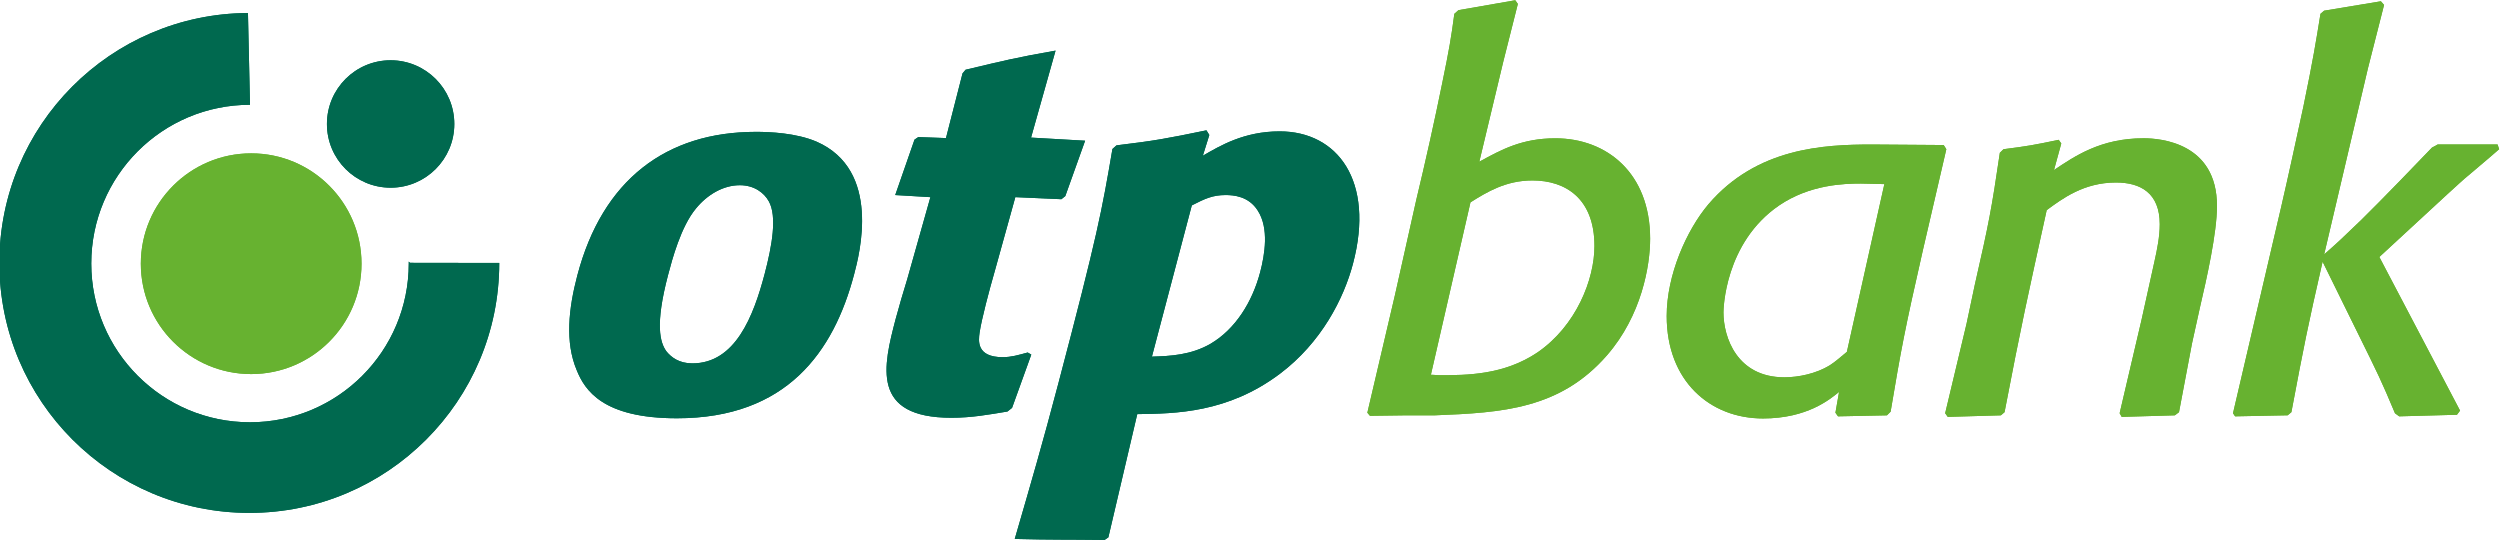 <?xml version="1.0" encoding="UTF-8" standalone="no"?>
<svg
   xmlns:dc="http://purl.org/dc/elements/1.1/"
   xmlns:cc="http://creativecommons.org/ns#"
   xmlns:rdf="http://www.w3.org/1999/02/22-rdf-syntax-ns#"
   xmlns:svg="http://www.w3.org/2000/svg"
   xmlns="http://www.w3.org/2000/svg"
   viewBox="0 0 300 64.771"
   height="64.771"
   width="300"
   xml:space="preserve"
   version="1.1"
   id="svg2"><defs
     id="defs6"><clipPath
       id="clipPath18"
       clipPathUnits="userSpaceOnUse"><path
         id="path20"
         d="m 0,810.709 566.929,0 L 566.929,0 0,0 0,810.709 Z" /></clipPath><clipPath
       id="clipPath176"
       clipPathUnits="userSpaceOnUse"><path
         id="path178"
         d="m 0,0 566.929,0 0,810.709 L 0,810.709 0,0 Z" /></clipPath></defs><g
     transform="matrix(1.25,0,0,-1.25,-303.497,151.668)"
     id="g10"><g
       transform="matrix(1.799,0,0,1.799,-362.442,-112.745)"
       id="g172"><g
         transform="translate(-21.558,21.254)"
         clip-path="url(#clipPath176)"
         id="g174"><g
           transform="translate(375.435,102.246)"
           id="g272"><path
             id="path274"
             style="fill:#00694f;fill-opacity:1;fill-rule:nonzero;stroke:none"
             d="M 0,0 C 0,1.878 1.521,3.4 3.399,3.4 5.276,3.4 6.798,1.878 6.798,0 6.798,-1.878 5.276,-3.399 3.399,-3.399 1.521,-3.399 0,-1.878 0,0" /></g><g
           transform="translate(371.33,103.271)"
           id="g276"><path
             id="path278"
             style="fill:#00694f;fill-opacity:1;fill-rule:nonzero;stroke:none"
             d="m 0,0 c -4.68,0 -8.47,-3.793 -8.47,-8.471 0,-4.679 3.79,-8.471 8.47,-8.471 4.678,0 8.471,3.792 8.471,8.471 l 0,0.104 0.064,-0.067 c 0,-0.002 4.766,-0.005 4.766,-0.007 0,-7.366 -5.971,-13.337 -13.337,-13.337 -7.367,0 -13.338,5.971 -13.338,13.337 0,7.341 5.932,13.298 13.265,13.338 L 0,0 Z" /></g><g
           transform="translate(365.504,94.79)"
           id="g280"><path
             id="path282"
             style="fill:#67b230;fill-opacity:1;fill-rule:nonzero;stroke:none"
             d="M 0,0 C 0,3.252 2.637,5.889 5.889,5.889 9.14,5.889 11.777,3.252 11.777,0 11.777,-3.253 9.14,-5.889 5.889,-5.889 2.637,-5.889 0,-3.253 0,0" /></g><g
           transform="translate(421.587,97.902)"
           id="g284"><path
             id="path286"
             style="fill:#00694f;fill-opacity:1;fill-rule:nonzero;stroke:none"
             d="m 0,0 c 0.703,0.36 1.113,0.552 1.804,0.552 0.415,0 1.229,-0.055 1.717,-0.83 0.608,-0.94 0.374,-2.347 0.127,-3.288 C 3.224,-5.17 2.32,-6.605 1.01,-7.379 -0.034,-7.987 -1.154,-8.043 -2.128,-8.07 L 0,0 Z M 0.935,3.757 0.781,4.006 C -1.353,3.565 -1.962,3.452 -4.018,3.204 L -4.235,3.01 c -0.562,-3.288 -0.788,-4.559 -2.888,-12.518 -0.867,-3.286 -1.418,-5.168 -2.325,-8.291 2.112,-0.054 2.7,-0.026 4.794,-0.054 l 0.202,0.139 1.542,6.576 c 2.024,0.028 4.824,0.055 7.616,2.156 2.204,1.658 3.406,4.006 3.9,5.886 C 9.766,1.298 7.785,3.95 4.689,3.95 2.783,3.95 1.501,3.177 0.589,2.65 L 0.935,3.757 Z M -8.757,-7.85 c -0.506,-0.137 -0.867,-0.249 -1.337,-0.249 -1.41,0 -1.287,0.884 -1.232,1.3 0.106,0.719 0.507,2.237 0.826,3.343 L -9.417,0.44 -6.959,0.33 -6.75,0.497 -5.693,3.452 -8.578,3.618 -7.27,8.26 C -9.446,7.874 -9.978,7.736 -12.072,7.239 l -0.162,-0.193 -0.884,-3.454 -1.477,0.054 -0.202,-0.137 -1.029,-2.957 1.877,-0.112 -1.241,-4.393 c -0.211,-0.692 -0.42,-1.382 -0.611,-2.099 -0.669,-2.543 -1.335,-5.28 2.975,-5.28 1.078,0 1.978,0.166 2.989,0.333 l 0.245,0.193 1.027,2.845 -0.192,0.111 z m -14.035,4.201 c -0.598,-2.265 -1.565,-4.781 -3.86,-4.781 -0.718,0 -1.128,0.331 -1.379,0.635 -0.345,0.471 -0.622,1.41 0.086,4.091 0.211,0.802 0.678,2.569 1.484,3.537 0.612,0.748 1.461,1.244 2.345,1.244 0.774,0 1.3,-0.415 1.544,-0.858 0.451,-0.801 0.173,-2.376 -0.22,-3.868 m 4.773,-0.028 c 0.286,1.079 1.466,5.555 -2.003,7.077 -1.091,0.468 -2.514,0.524 -3.232,0.524 -4.809,0 -8.194,-2.571 -9.535,-7.656 -0.467,-1.767 -0.664,-3.566 -0.036,-5.056 0.434,-1.077 1.395,-2.572 5.347,-2.572 5.858,0 8.367,3.538 9.459,7.683" /></g><g
           transform="translate(431.094,86.673)"
           id="g288"><path
             id="path290"
             style="fill:#67b230;fill-opacity:1;fill-rule:nonzero;stroke:none"
             d="m 0,0 1.947,0.027 1.528,0 c 3.584,0.139 6.668,0.333 9.169,3.197 1.862,2.138 2.308,4.806 2.308,6.225 0,3.499 -2.308,5.36 -5.059,5.36 -1.779,0 -2.89,-0.608 -4.057,-1.249 L 7.114,18.897 7.892,21.98 7.754,22.176 4.724,21.648 4.503,21.452 C 4.334,20.175 4.224,19.535 3.862,17.783 3.445,15.729 2.975,13.618 2.473,11.532 L 1.334,6.446 -0.139,0.166 0,0 Z m 5.364,11.392 c 0.888,0.557 1.89,1.168 3.307,1.168 1.779,0 3.309,-0.972 3.309,-3.503 C 11.98,7.281 11.006,4.806 8.95,3.39 7.144,2.167 5.142,2.167 3.696,2.167 l -0.444,0.026 2.112,9.199 z" /></g><g
           transform="translate(461.851,100.9)"
           id="g292"><path
             id="path294"
             style="fill:#67b230;fill-opacity:1;fill-rule:nonzero;stroke:none"
             d="m 0,0 -0.141,0.223 -3.832,0.028 c -2.558,0 -6.143,-0.168 -8.727,-3.193 -1.168,-1.387 -2.223,-3.771 -2.223,-5.959 0,-3.467 2.306,-5.467 5.14,-5.467 2.363,0 3.584,1.03 4.059,1.417 l -0.194,-1.11 0.138,-0.194 2.611,0.054 0.196,0.195 c 0.555,3.303 0.749,4.356 1.724,8.626 L 0,0 Z m -5.307,-10.814 c -0.306,-0.249 -0.611,-0.527 -0.917,-0.72 -0.724,-0.444 -1.668,-0.638 -2.419,-0.638 -2.529,0 -3.25,2.135 -3.25,3.465 0,0.138 0.053,3.714 2.973,5.709 1.638,1.11 3.445,1.165 4.362,1.165 0.417,0 0.834,-0.029 1.251,-0.029 l -2,-8.952 z" /></g><g
           transform="translate(474.961,90.535)"
           id="g296"><path
             id="path298"
             style="fill:#67b230;fill-opacity:1;fill-rule:nonzero;stroke:none"
             d="m 0,0 0.417,1.89 c 0.363,1.555 0.916,4.002 0.916,5.446 0,3.363 -3,3.613 -3.917,3.613 -2.306,0 -3.695,-0.972 -4.781,-1.696 l 0.39,1.419 -0.139,0.194 c -1.334,-0.279 -1.64,-0.334 -2.944,-0.501 l -0.197,-0.194 C -10.699,7.141 -10.84,6.419 -11.589,3.14 l -0.442,-2.085 -1.141,-4.779 0.139,-0.195 2.834,0.083 0.196,0.168 c 0.889,4.639 1.221,6.113 2.249,10.782 0.834,0.612 1.975,1.474 3.698,1.474 1.304,0 2.334,-0.557 2.334,-2.224 0,-0.668 -0.138,-1.334 -0.279,-1.974 l -0.695,-3.139 -1.166,-4.975 0.111,-0.195 2.834,0.083 0.223,0.168 L 0,0 Z" /></g><g
           transform="translate(488.571,98.483)"
           id="g300"><path
             id="path302"
             style="fill:#67b230;fill-opacity:1;fill-rule:nonzero;stroke:none"
             d="M 0,0 C 0.528,0.472 0.806,0.751 1.252,1.113 2.362,2.057 2.501,2.168 2.78,2.418 L 2.696,2.669 -0.5,2.669 -0.806,2.502 C -1.251,2.03 -3.613,-0.417 -4.585,-1.362 -5.503,-2.251 -5.891,-2.614 -6.558,-3.196 l 2.334,9.921 0.863,3.391 L -3.53,10.311 -6.558,9.81 -6.754,9.643 C -7.002,8.115 -7.143,7.226 -7.671,4.67 -8.058,2.891 -8.447,1.085 -8.865,-0.722 l -2.557,-10.95 0.112,-0.166 2.807,0.056 0.197,0.167 c 0.693,3.668 0.858,4.501 1.665,8.03 l 1.944,-3.946 c 1.002,-2.027 1.197,-2.417 1.918,-4.141 l 0.224,-0.166 3.083,0.084 0.166,0.221 -4.307,8.198 L 0,0 Z" /></g><g
           transform="translate(375.435,102.246)"
           id="g304"><path
             id="path306"
             style="fill:#00694f;fill-opacity:1;fill-rule:nonzero;stroke:none"
             d="M 0,0 C 0,1.878 1.521,3.4 3.399,3.4 5.276,3.4 6.798,1.878 6.798,0 6.798,-1.878 5.276,-3.399 3.399,-3.399 1.521,-3.399 0,-1.878 0,0" /></g><g
           transform="translate(371.33,103.271)"
           id="g308"><path
             id="path310"
             style="fill:#00694f;fill-opacity:1;fill-rule:nonzero;stroke:none"
             d="m 0,0 c -4.68,0 -8.47,-3.793 -8.47,-8.471 0,-4.679 3.79,-8.471 8.47,-8.471 4.678,0 8.471,3.792 8.471,8.471 l 0,0.104 0.064,-0.067 c 0,-0.002 4.766,-0.005 4.766,-0.007 0,-7.366 -5.971,-13.337 -13.337,-13.337 -7.367,0 -13.338,5.971 -13.338,13.337 0,7.341 5.932,13.298 13.265,13.338 L 0,0 Z" /></g><g
           transform="translate(365.504,94.79)"
           id="g312"><path
             id="path314"
             style="fill:#67b230;fill-opacity:1;fill-rule:nonzero;stroke:none"
             d="M 0,0 C 0,3.252 2.637,5.889 5.889,5.889 9.14,5.889 11.777,3.252 11.777,0 11.777,-3.253 9.14,-5.889 5.889,-5.889 2.637,-5.889 0,-3.253 0,0" /></g><g
           transform="translate(421.587,97.902)"
           id="g316"><path
             id="path318"
             style="fill:#00694f;fill-opacity:1;fill-rule:nonzero;stroke:none"
             d="m 0,0 c 0.703,0.36 1.113,0.552 1.804,0.552 0.415,0 1.229,-0.055 1.717,-0.83 0.608,-0.94 0.374,-2.347 0.127,-3.288 C 3.224,-5.17 2.32,-6.605 1.01,-7.379 -0.034,-7.987 -1.154,-8.043 -2.128,-8.07 L 0,0 Z M 0.935,3.757 0.781,4.006 C -1.353,3.565 -1.962,3.452 -4.018,3.204 L -4.235,3.01 c -0.562,-3.288 -0.788,-4.559 -2.888,-12.518 -0.867,-3.286 -1.418,-5.168 -2.325,-8.291 2.112,-0.054 2.7,-0.026 4.794,-0.054 l 0.202,0.139 1.542,6.576 c 2.024,0.028 4.824,0.055 7.616,2.156 2.204,1.658 3.406,4.006 3.9,5.886 C 9.766,1.298 7.785,3.95 4.689,3.95 2.783,3.95 1.501,3.177 0.589,2.65 L 0.935,3.757 Z M -8.757,-7.85 c -0.506,-0.137 -0.867,-0.249 -1.337,-0.249 -1.41,0 -1.287,0.884 -1.232,1.3 0.106,0.719 0.507,2.237 0.826,3.343 L -9.417,0.44 -6.959,0.33 -6.75,0.497 -5.693,3.452 -8.578,3.618 -7.27,8.26 C -9.446,7.874 -9.978,7.736 -12.072,7.239 l -0.162,-0.193 -0.884,-3.454 -1.477,0.054 -0.202,-0.137 -1.029,-2.957 1.877,-0.112 -1.241,-4.393 c -0.211,-0.692 -0.42,-1.382 -0.611,-2.099 -0.669,-2.543 -1.335,-5.28 2.975,-5.28 1.078,0 1.978,0.166 2.989,0.333 l 0.245,0.193 1.027,2.845 -0.192,0.111 z m -14.035,4.201 c -0.598,-2.265 -1.565,-4.781 -3.86,-4.781 -0.718,0 -1.128,0.331 -1.379,0.635 -0.345,0.471 -0.622,1.41 0.086,4.091 0.211,0.802 0.678,2.569 1.484,3.537 0.612,0.748 1.461,1.244 2.345,1.244 0.774,0 1.3,-0.415 1.544,-0.858 0.451,-0.801 0.173,-2.376 -0.22,-3.868 m 4.773,-0.028 c 0.286,1.079 1.466,5.555 -2.003,7.077 -1.091,0.468 -2.514,0.524 -3.232,0.524 -4.809,0 -8.194,-2.571 -9.535,-7.656 -0.467,-1.767 -0.664,-3.566 -0.036,-5.056 0.434,-1.077 1.395,-2.572 5.347,-2.572 5.858,0 8.367,3.538 9.459,7.683" /></g><g
           transform="translate(431.094,86.673)"
           id="g320"><path
             id="path322"
             style="fill:#67b230;fill-opacity:1;fill-rule:nonzero;stroke:none"
             d="m 0,0 1.947,0.027 1.528,0 c 3.584,0.139 6.668,0.333 9.169,3.197 1.862,2.138 2.308,4.806 2.308,6.225 0,3.499 -2.308,5.36 -5.059,5.36 -1.779,0 -2.89,-0.608 -4.057,-1.249 L 7.114,18.897 7.892,21.98 7.754,22.176 4.724,21.648 4.503,21.452 C 4.334,20.175 4.224,19.535 3.862,17.783 3.445,15.729 2.975,13.618 2.473,11.532 L 1.334,6.446 -0.139,0.166 0,0 Z m 5.364,11.392 c 0.888,0.557 1.89,1.168 3.307,1.168 1.779,0 3.309,-0.972 3.309,-3.503 C 11.98,7.281 11.006,4.806 8.95,3.39 7.144,2.167 5.142,2.167 3.696,2.167 l -0.444,0.026 2.112,9.199 z" /></g><g
           transform="translate(461.851,100.9)"
           id="g324"><path
             id="path326"
             style="fill:#67b230;fill-opacity:1;fill-rule:nonzero;stroke:none"
             d="m 0,0 -0.141,0.223 -3.832,0.028 c -2.558,0 -6.143,-0.168 -8.727,-3.193 -1.168,-1.387 -2.223,-3.771 -2.223,-5.959 0,-3.467 2.306,-5.467 5.14,-5.467 2.363,0 3.584,1.03 4.059,1.417 l -0.194,-1.11 0.138,-0.194 2.611,0.054 0.196,0.195 c 0.555,3.303 0.749,4.356 1.724,8.626 L 0,0 Z m -5.307,-10.814 c -0.306,-0.249 -0.611,-0.527 -0.917,-0.72 -0.724,-0.444 -1.668,-0.638 -2.419,-0.638 -2.529,0 -3.25,2.135 -3.25,3.465 0,0.138 0.053,3.714 2.973,5.709 1.638,1.11 3.445,1.165 4.362,1.165 0.417,0 0.834,-0.029 1.251,-0.029 l -2,-8.952 z" /></g><g
           transform="translate(474.961,90.535)"
           id="g328"><path
             id="path330"
             style="fill:#67b230;fill-opacity:1;fill-rule:nonzero;stroke:none"
             d="m 0,0 0.417,1.89 c 0.363,1.555 0.916,4.002 0.916,5.446 0,3.363 -3,3.613 -3.917,3.613 -2.306,0 -3.695,-0.972 -4.781,-1.696 l 0.39,1.419 -0.139,0.194 c -1.334,-0.279 -1.64,-0.334 -2.944,-0.501 l -0.197,-0.194 C -10.699,7.141 -10.84,6.419 -11.589,3.14 l -0.442,-2.085 -1.141,-4.779 0.139,-0.195 2.834,0.083 0.196,0.168 c 0.889,4.639 1.221,6.113 2.249,10.782 0.834,0.612 1.975,1.474 3.698,1.474 1.304,0 2.334,-0.557 2.334,-2.224 0,-0.668 -0.138,-1.334 -0.279,-1.974 l -0.695,-3.139 -1.166,-4.975 0.111,-0.195 2.834,0.083 0.223,0.168 L 0,0 Z" /></g><g
           transform="translate(488.571,98.483)"
           id="g332"><path
             id="path334"
             style="fill:#67b230;fill-opacity:1;fill-rule:nonzero;stroke:none"
             d="M 0,0 C 0.528,0.472 0.806,0.751 1.252,1.113 2.362,2.057 2.501,2.168 2.78,2.418 L 2.696,2.669 -0.5,2.669 -0.806,2.502 C -1.251,2.03 -3.613,-0.417 -4.585,-1.362 -5.503,-2.251 -5.891,-2.614 -6.558,-3.196 l 2.334,9.921 0.863,3.391 L -3.53,10.311 -6.558,9.81 -6.754,9.643 C -7.002,8.115 -7.143,7.226 -7.671,4.67 -8.058,2.891 -8.447,1.085 -8.865,-0.722 l -2.557,-10.95 0.112,-0.166 2.807,0.056 0.197,0.167 c 0.693,3.668 0.858,4.501 1.665,8.03 l 1.944,-3.946 c 1.002,-2.027 1.197,-2.417 1.918,-4.141 l 0.224,-0.166 3.083,0.084 0.166,0.221 -4.307,8.198 L 0,0 Z" /></g></g></g></g></svg>